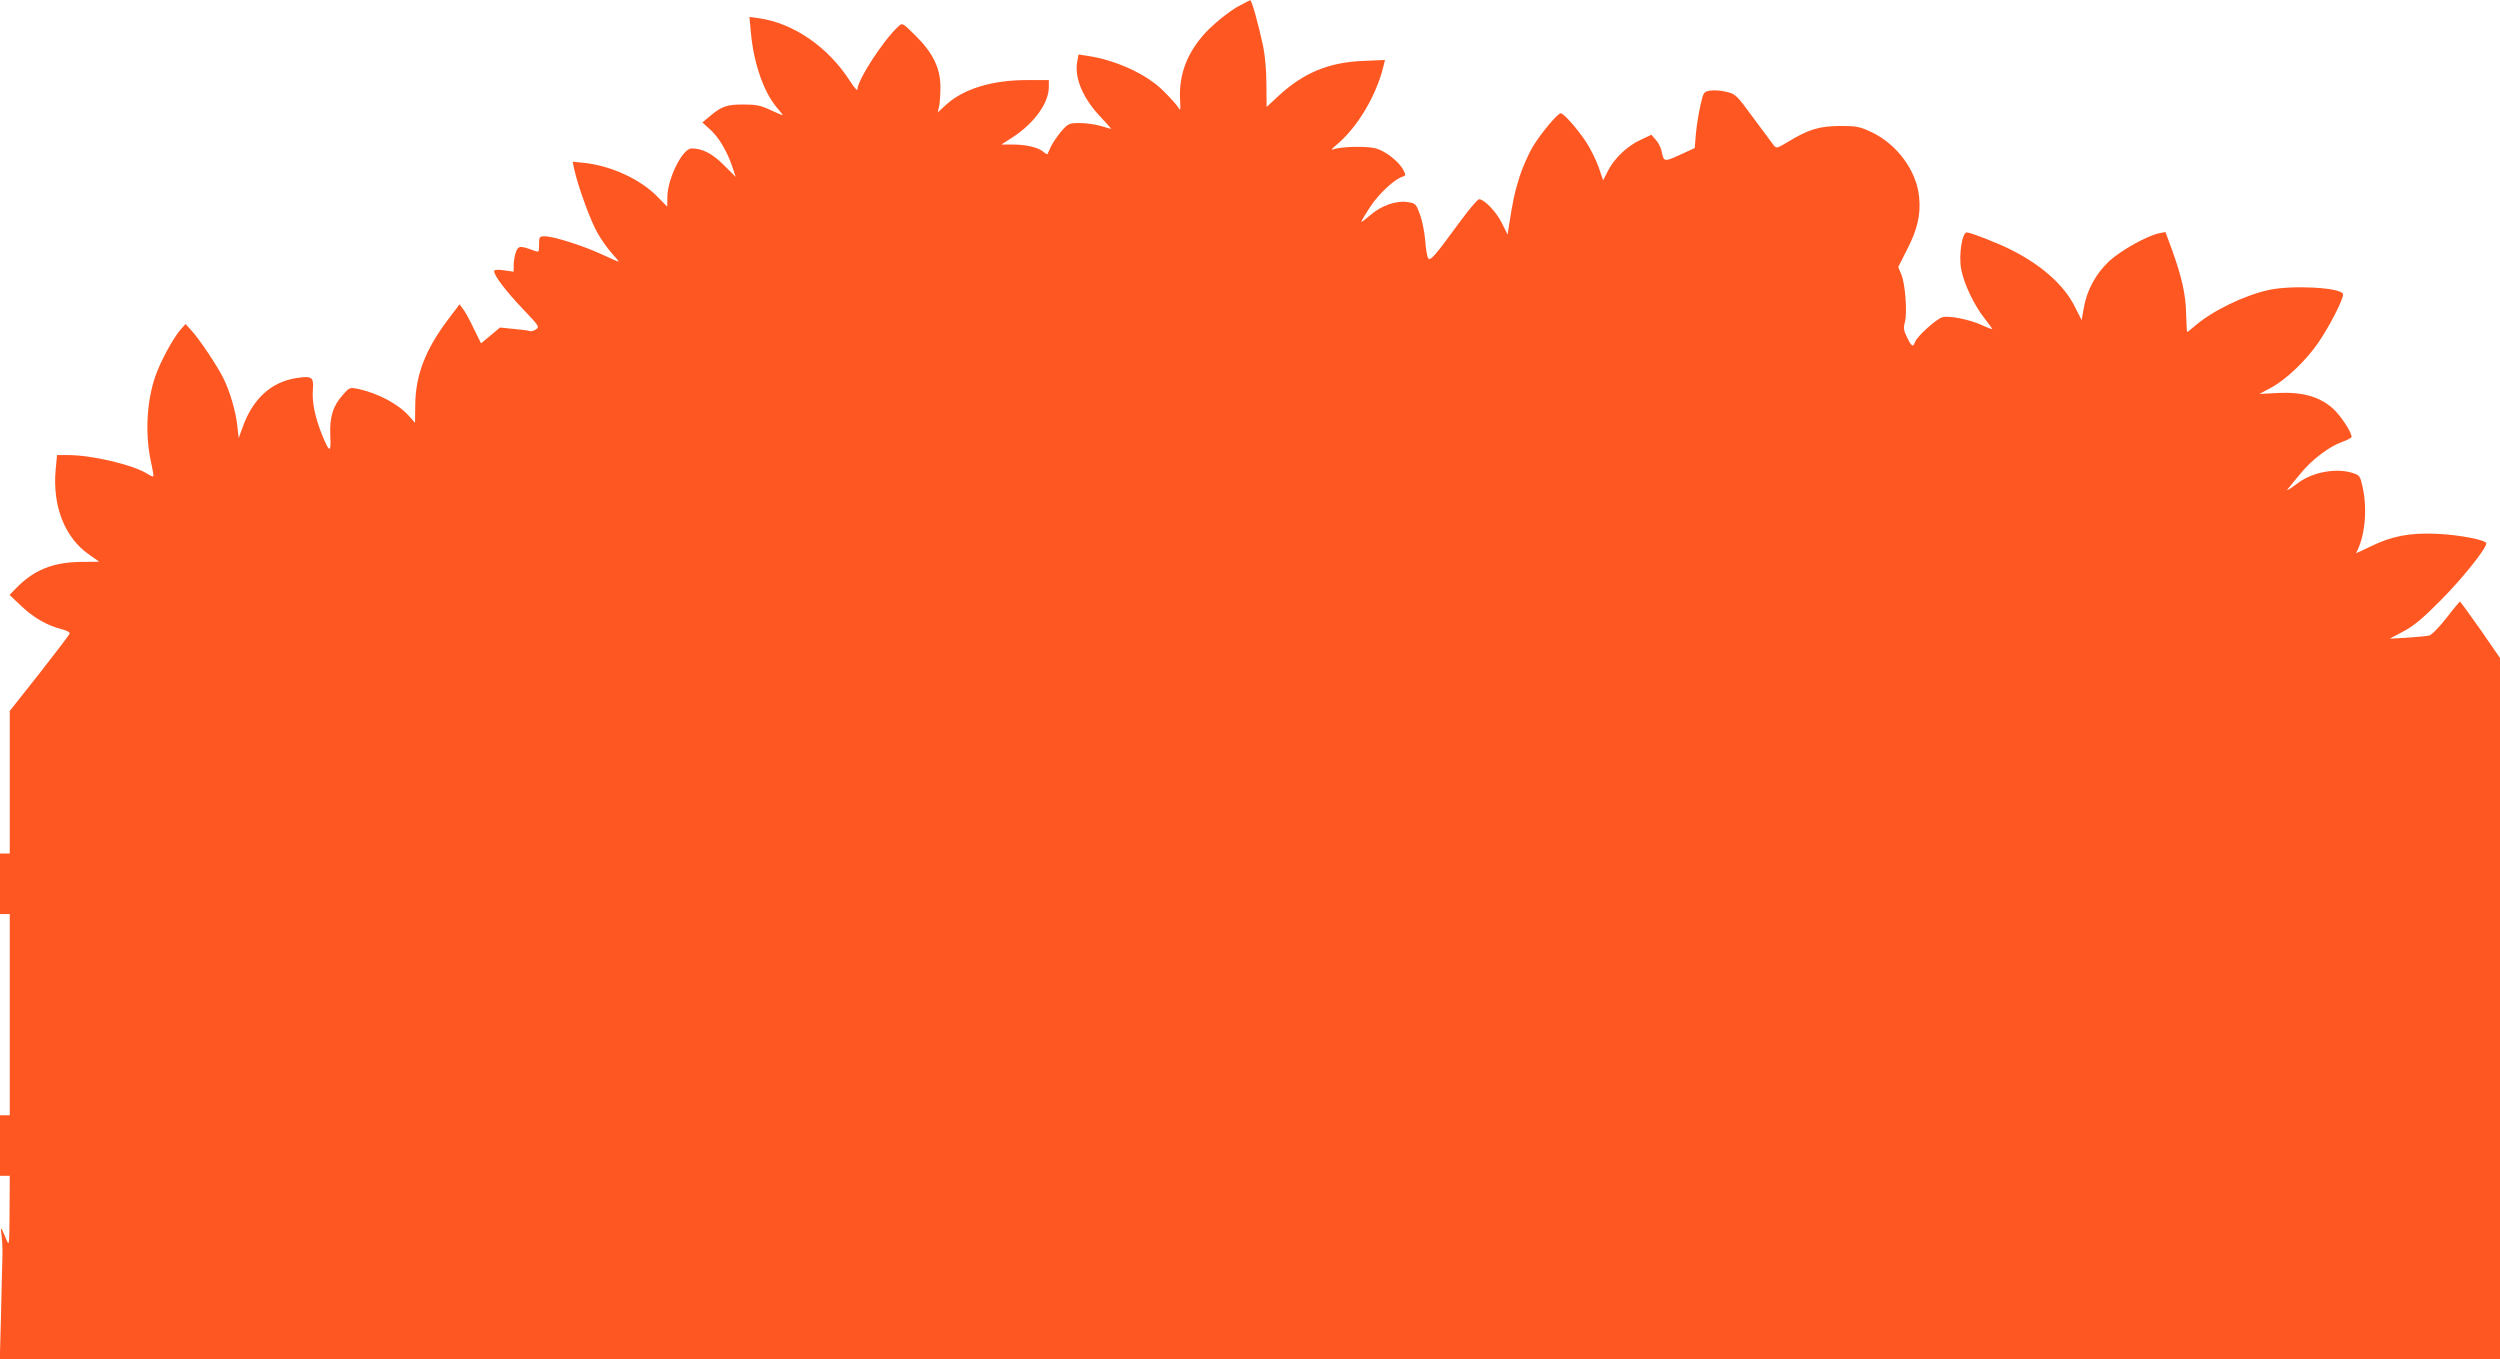 <?xml version="1.0" standalone="no"?>
<!DOCTYPE svg PUBLIC "-//W3C//DTD SVG 20010904//EN"
 "http://www.w3.org/TR/2001/REC-SVG-20010904/DTD/svg10.dtd">
<svg version="1.0" xmlns="http://www.w3.org/2000/svg"
 width="1280pt" height="696pt" viewBox="0 0 1280 696"
 preserveAspectRatio="xMidYMid meet">
<g transform="translate(0,696) scale(0.1,-0.1)"
fill="#ff5722" stroke="none">
<path d="M6330 6922 c-35 -21 -97 -69 -137 -108 -108 -106 -159 -228 -151
-365 3 -56 2 -59 -11 -37 -8 13 -42 51 -76 84 -84 84 -243 157 -387 178 l-46
7 -7 -39 c-14 -84 31 -188 123 -284 30 -32 53 -58 51 -58 -2 0 -26 7 -53 15
-27 8 -75 15 -106 15 -55 0 -60 -2 -94 -40 -20 -23 -44 -58 -54 -78 -9 -20
-18 -39 -19 -41 -2 -2 -11 3 -20 11 -26 23 -89 38 -157 38 l-59 0 59 38 c110
72 183 174 184 255 l0 37 -111 0 c-181 0 -326 -45 -416 -127 l-42 -39 7 31 c4
16 7 62 7 100 0 96 -39 176 -129 264 -65 64 -65 65 -86 46 -76 -69 -210 -275
-210 -323 0 -9 -17 10 -38 43 -112 175 -290 297 -468 322 l-47 6 7 -74 c14
-163 67 -314 137 -394 17 -19 29 -35 26 -35 -2 0 -31 12 -63 27 -49 23 -72 28
-139 28 -86 0 -112 -10 -174 -63 l-35 -29 40 -36 c44 -40 85 -108 113 -189
l18 -54 -61 61 c-59 59 -110 85 -165 85 -46 0 -122 -151 -124 -246 l-1 -52
-52 53 c-87 88 -233 155 -371 171 l-61 6 9 -43 c20 -87 81 -255 116 -318 20
-36 54 -84 76 -108 22 -24 37 -43 35 -43 -3 0 -44 18 -92 40 -96 44 -242 90
-287 90 -27 0 -29 -3 -29 -40 0 -44 1 -43 -32 -31 -65 24 -75 23 -87 -11 -6
-17 -11 -46 -11 -65 l0 -34 -50 7 c-36 5 -50 3 -50 -5 0 -23 64 -106 149 -195
80 -84 84 -89 66 -102 -11 -8 -26 -12 -33 -9 -8 3 -45 8 -83 11 l-69 7 -49
-41 -48 -40 -38 77 c-20 43 -45 88 -55 100 l-17 23 -62 -82 c-114 -152 -164
-283 -165 -435 l-1 -90 -29 33 c-55 63 -159 118 -263 141 -41 8 -44 8 -76 -29
-52 -57 -70 -114 -66 -209 5 -94 -4 -92 -45 10 -35 91 -49 162 -44 225 5 63
-5 70 -80 59 -133 -19 -229 -107 -281 -256 l-19 -52 -7 64 c-9 77 -38 176 -72
244 -32 64 -123 200 -163 243 l-30 33 -25 -28 c-40 -46 -105 -167 -131 -243
-45 -135 -52 -303 -18 -449 7 -31 11 -58 9 -60 -3 -2 -15 3 -27 11 -71 47
-286 98 -409 98 l-57 0 -7 -74 c-17 -187 46 -349 172 -436 l51 -36 -97 -1
c-141 -2 -239 -42 -329 -135 l-33 -34 59 -56 c63 -60 132 -100 206 -119 31 -8
45 -16 42 -24 -3 -8 -73 -99 -155 -204 l-151 -191 0 -365 0 -365 -25 0 -25 0
0 -155 0 -155 25 0 25 0 0 -515 0 -515 -25 0 -25 0 0 -155 0 -155 25 0 25 0
-1 -182 c-1 -170 -2 -180 -15 -148 -31 74 -33 76 -26 25 4 -27 6 -84 4 -125
-1 -41 -5 -173 -7 -292 l-6 -218 6401 0 6400 0 0 1796 0 1795 -100 145 c-56
79 -103 144 -105 144 -2 0 -34 -38 -70 -85 -38 -48 -76 -87 -88 -89 -12 -3
-62 -7 -112 -11 l-90 -5 70 37 c53 28 100 67 190 158 109 109 235 266 235 293
0 17 -138 44 -255 49 -137 6 -230 -12 -338 -65 -42 -21 -76 -36 -74 -33 44 78
59 215 35 331 -13 61 -16 66 -48 77 -84 29 -208 7 -283 -49 -18 -14 -39 -28
-47 -33 -17 -9 -21 -16 61 83 55 68 146 137 210 159 27 10 49 21 49 26 0 25
-56 110 -96 146 -69 61 -157 85 -281 79 l-95 -5 58 31 c76 40 179 138 242 229
60 87 135 234 128 252 -12 33 -258 46 -377 21 -125 -27 -288 -105 -379 -183
-21 -18 -40 -33 -42 -33 -1 0 -4 42 -5 93 -2 100 -22 188 -73 330 l-33 89 -31
-6 c-61 -12 -195 -87 -256 -142 -69 -65 -115 -148 -131 -241 l-11 -62 -34 67
c-55 112 -171 215 -329 294 -65 33 -206 88 -225 88 -24 0 -42 -116 -29 -187
13 -73 66 -185 119 -252 22 -28 40 -53 40 -55 0 -3 -24 6 -54 20 -62 28 -165
49 -200 40 -30 -7 -133 -100 -141 -127 -9 -29 -19 -23 -41 24 -17 34 -19 49
-11 77 13 49 2 197 -18 244 l-16 39 44 87 c54 104 72 181 63 270 -12 134 -112
271 -243 333 -62 29 -76 32 -163 32 -106 -1 -160 -17 -265 -81 -59 -35 -60
-35 -75 -16 -8 11 -55 74 -104 140 -85 116 -90 121 -138 132 -26 7 -64 9 -83
6 -32 -6 -34 -9 -49 -76 -9 -39 -19 -103 -23 -144 l-6 -74 -76 -35 c-83 -37
-82 -38 -95 25 -4 15 -16 39 -29 53 l-22 25 -55 -26 c-68 -31 -134 -94 -167
-158 l-25 -49 -23 67 c-13 37 -42 95 -64 129 -45 68 -115 147 -130 147 -16 0
-102 -103 -143 -171 -21 -35 -52 -104 -68 -154 -25 -81 -34 -119 -56 -263 l-5
-33 -30 60 c-29 58 -90 121 -116 121 -8 0 -54 -55 -103 -122 -125 -171 -147
-196 -158 -180 -5 8 -12 49 -15 91 -3 43 -16 103 -27 134 -19 52 -23 56 -60
62 -59 10 -138 -17 -193 -66 -26 -22 -47 -38 -47 -34 0 4 21 39 46 77 45 67
123 140 164 153 18 6 19 8 5 35 -22 42 -90 96 -140 110 -45 13 -180 10 -220
-5 -11 -4 -5 5 15 21 108 88 208 255 244 408 l7 29 -113 -5 c-175 -7 -304 -61
-432 -179 l-61 -57 -1 117 c0 69 -7 148 -17 196 -26 118 -58 235 -66 234 -3
-1 -35 -17 -71 -37z"/>
</g>
</svg>
